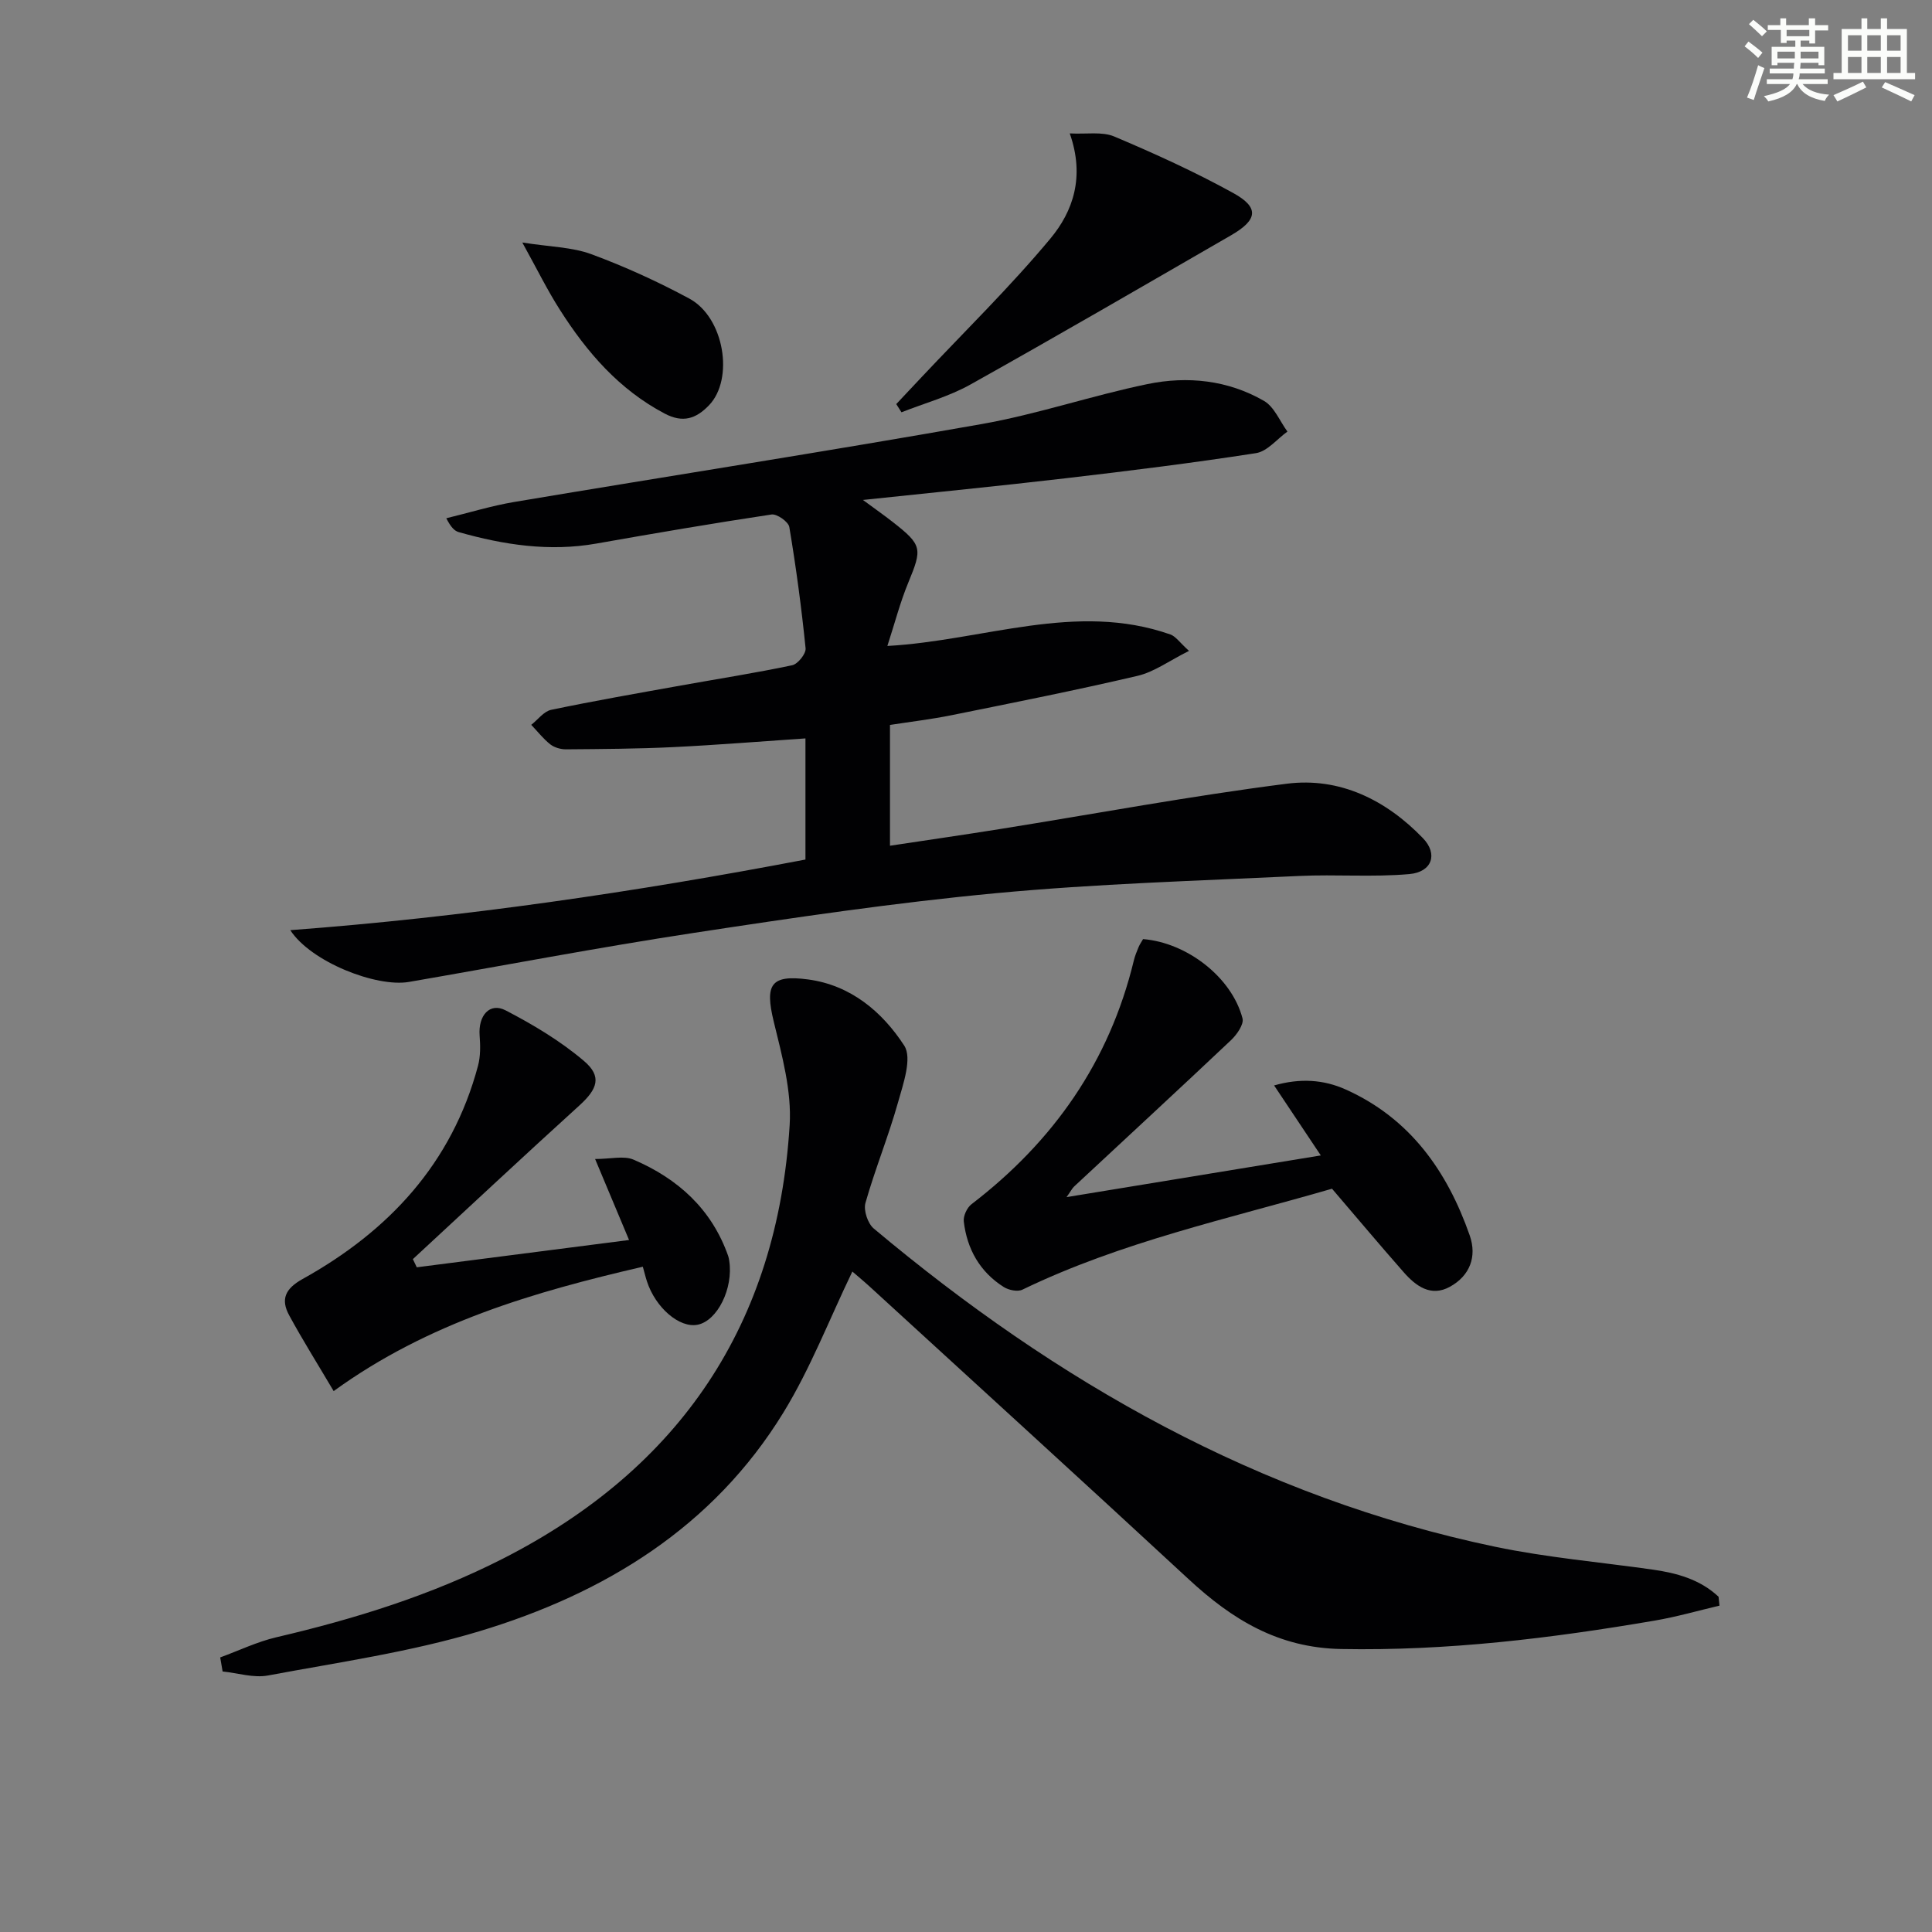 <svg enable-background="new 0 0 400 400" viewBox="0 0 400 400" xmlns="http://www.w3.org/2000/svg"><rect x="0" y="0" width="400" height="400" fill="#808080" stroke="none"/><g fill="#010103"><path d="m60.1 192.58c35.87-2.68 71.33-7.88 106.66-14.62 0-8.37 0-16.32 0-25.08-9.24.62-18.27 1.36-27.31 1.8-7.41.36-14.84.4-22.26.46-1.1.01-2.41-.37-3.26-1.03-1.47-1.16-2.64-2.68-3.94-4.04 1.37-1.07 2.6-2.79 4.13-3.11 8.92-1.86 17.91-3.43 26.89-5.04 7.68-1.38 15.39-2.58 23.01-4.19 1.17-.25 2.88-2.39 2.77-3.5-.85-8.4-1.97-16.78-3.37-25.11-.18-1.09-2.56-2.77-3.68-2.6-12.12 1.82-24.2 3.89-36.27 6.02-9.73 1.72-19.16.27-28.49-2.37-.87-.25-1.61-.98-2.58-2.87 4.7-1.14 9.35-2.58 14.11-3.38 32.24-5.41 64.54-10.43 96.72-16.12 11.57-2.04 22.81-5.9 34.34-8.28 8.28-1.71 16.67-.83 24.14 3.49 2.12 1.23 3.25 4.18 4.84 6.34-2.16 1.55-4.17 4.11-6.52 4.47-13.12 2.04-26.3 3.67-39.49 5.21-13.61 1.59-27.25 2.93-41.88 4.48 2.57 1.89 4.4 3.18 6.17 4.56 6.11 4.78 6.14 5.49 3.23 12.53-1.69 4.08-2.8 8.4-4.34 13.14 20.02-1.12 39.06-9.24 58.59-2.38 1.11.39 1.92 1.65 3.86 3.4-4.06 2.02-7.19 4.36-10.67 5.17-12.76 2.99-25.62 5.54-38.47 8.14-4.19.85-8.45 1.35-12.77 2.02v25.01c7.75-1.17 15.23-2.25 22.68-3.44 19.82-3.17 39.58-6.87 59.48-9.4 10.96-1.39 20.54 3.35 28.19 11.28 3.15 3.27 1.9 7.01-2.82 7.43-7.56.67-15.22.03-22.82.39-20.92 1-41.88 1.6-62.71 3.56-20.98 1.97-41.87 5.06-62.71 8.24-19.69 3-39.26 6.75-58.89 10.14-6.76 1.15-20.28-4.14-24.56-10.72z"/><path d="m45.59 343.15c3.87-1.41 7.64-3.24 11.62-4.17 16.22-3.79 32.01-8.69 46.9-16.27 36.74-18.72 56.83-48.63 59.38-89.77.44-7.08-1.6-14.45-3.31-21.49-1.84-7.62-.61-9.69 7.1-8.67 8.88 1.18 15.4 6.73 19.93 13.7 1.68 2.59-.21 7.93-1.29 11.78-1.97 7.01-4.75 13.79-6.74 20.8-.43 1.52.48 4.26 1.73 5.3 37.85 31.76 79.8 55.67 128.65 65.88 10.69 2.23 21.66 3.18 32.5 4.71 5.1.72 9.93 2.05 13.75 5.64.06.61.13 1.23.19 1.84-4.47 1.05-8.9 2.33-13.42 3.1-21.48 3.67-43 6.29-64.92 5.88-13.04-.24-22.58-6.13-31.58-14.47-21.86-20.24-43.89-40.29-65.85-60.41-1.43-1.31-2.92-2.54-3.76-3.27-4.79 9.94-8.68 20.07-14.26 29.17-14.56 23.77-37.02 37.48-62.98 45.31-14.21 4.29-29.1 6.41-43.74 9.15-2.98.56-6.26-.51-9.4-.83-.16-.97-.33-1.94-.5-2.91z"/><path d="m220.82 247.85c17.84-2.92 34.81-5.71 52.64-8.63-3.35-5.03-6.34-9.5-9.67-14.49 5.42-1.55 10.27-1.21 14.83.84 13.3 5.97 21.01 16.89 25.67 30.21 1.54 4.41.02 8.36-4.1 10.63-3.94 2.17-7.05-.14-9.57-3.01-4.94-5.61-9.74-11.34-14.84-17.29-21.49 6.24-43.62 10.99-64.1 20.9-.99.48-2.84.1-3.87-.55-4.94-3.13-7.6-7.85-8.27-13.57-.13-1.14.67-2.87 1.61-3.58 16.95-12.99 28.54-29.52 33.59-50.42.23-.96.61-1.89.99-2.8.25-.6.64-1.14.93-1.66 9.13.74 18.39 7.95 20.59 16.42.32 1.23-1.18 3.37-2.39 4.51-10.76 10.17-21.65 20.2-32.48 30.3-.42.4-.71 1-1.56 2.19z"/><path d="m86.29 262.38c14.52-1.87 29.05-3.74 43.95-5.65-2.36-5.62-4.51-10.74-7.03-16.77 3.25 0 5.94-.73 7.95.13 9.19 3.93 16.2 10.25 19.61 19.97.11.31.16.65.21.97.88 5.7-2.44 12.42-6.54 13.24-3.75.75-8.72-3.5-10.5-8.99-.3-.91-.52-1.85-.85-3.02-22.54 5.23-44.39 11.53-64.01 25.75-3.41-5.77-6.47-10.64-9.21-15.69-1.79-3.3-.84-5.5 2.77-7.51 17.85-9.92 30.94-23.95 36.33-44.16.53-1.99.49-4.2.33-6.27-.31-4.12 2.09-6.91 5.39-5.19 5.69 2.95 11.32 6.32 16.19 10.45 3.81 3.23 2.84 5.82-.95 9.26-11.57 10.5-22.98 21.18-34.45 31.79.27.55.54 1.12.81 1.69z"/><path d="m185.56 83.66c1.73-1.84 3.46-3.68 5.19-5.52 8.96-9.53 18.35-18.7 26.71-28.73 4.68-5.62 7.2-12.77 4.02-21.79 3.47.19 6.69-.42 9.21.64 8.38 3.54 16.69 7.32 24.65 11.71 5.42 2.99 5.06 5.55-.44 8.73-17.97 10.37-35.9 20.8-54 30.92-4.44 2.48-9.49 3.86-14.26 5.74-.36-.57-.72-1.13-1.08-1.7z"/><path d="m108.14 50.21c5.76.91 10.28.94 14.27 2.41 6.96 2.57 13.78 5.68 20.31 9.2 7.24 3.91 9.3 16.65 4.07 22.09-2.69 2.79-5.4 3.72-9.21 1.7-9.44-4.99-16.08-12.7-21.66-21.47-2.56-4-4.66-8.28-7.78-13.93z"/></g><path d="m361.2 9.6.8-1c.9.7 1.9 1.4 2.9 2.3l-.9 1.1c-1-1-2-1.8-2.8-2.4zm.5 10.6c.9-2.1 1.6-4.3 2.3-6.7.4.2.8.4 1.3.6-.7 2.1-1.5 4.3-2.2 6.6zm.4-15.2.9-.9c1 .8 2 1.6 2.8 2.4l-1 1c-.9-.9-1.8-1.7-2.7-2.5zm12.5-1.2h1.2v1.4h2.7v1.1h-2.7v2.7h-1.2v-.6h-1.8v1.3h4.9v3.8h-1.2v-.5h-3.7c0 .4-.1.9-.1 1.2h5.1v1h-5.2c0 .5-.1.9-.2 1.2h6v1h-5.2c1.1 1.3 2.9 2 5.5 2.2-.4.4-.7.8-.9 1.3-2.9-.5-4.8-1.6-5.7-3.5h-.1c-.8 1.7-2.7 2.9-5.9 3.6-.2-.4-.6-.8-.9-1.1 2.8-.6 4.6-1.4 5.4-2.5h-4.8v-1h5.3c.1-.3.2-.7.2-1.2h-4.9v-1h5c0-.4 0-.8.1-1.2h-3.5v.5h-1.2v-3.8h4.9v-1.3h-1.8v.5h-1.2v-2.7h-2.7v-1h2.6v-1.4h1.2v1.4h4.7v-1.4zm-6.6 8.3h3.6c0-.4 0-.9 0-1.4h-3.6zm1.9-4.6h4.7v-1.3h-4.7zm6.6 3.2h-3.7v1.4h3.7z" fill="#fbfcfa"/><path d="m385.3 3.8h1.3v2.2h2.8v-2.2h1.3v2.2h4.1v9.1h1.7v1.3h-16.9v-1.3h1.7v-9.1h4.1v-2.2zm.4 13.1.7 1.2c-1.8.9-3.8 1.9-6 2.9-.2-.4-.5-.8-.8-1.3 2.3-1 4.3-1.9 6.1-2.8zm-3.1-6.4h2.8v-3.2h-2.8zm0 4.6h2.8v-3.3h-2.8zm4-4.6h2.8v-3.2h-2.8zm0 4.6h2.8v-3.3h-2.8zm3.7 1.9c2.1.9 4.1 1.8 6.1 2.7l-.7 1.3c-2.2-1.1-4.2-2-6.1-2.9zm3.2-9.7h-2.8v3.2h2.8zm-2.8 7.8h2.8v-3.3h-2.8z" fill="#fbfcfa"/></svg>